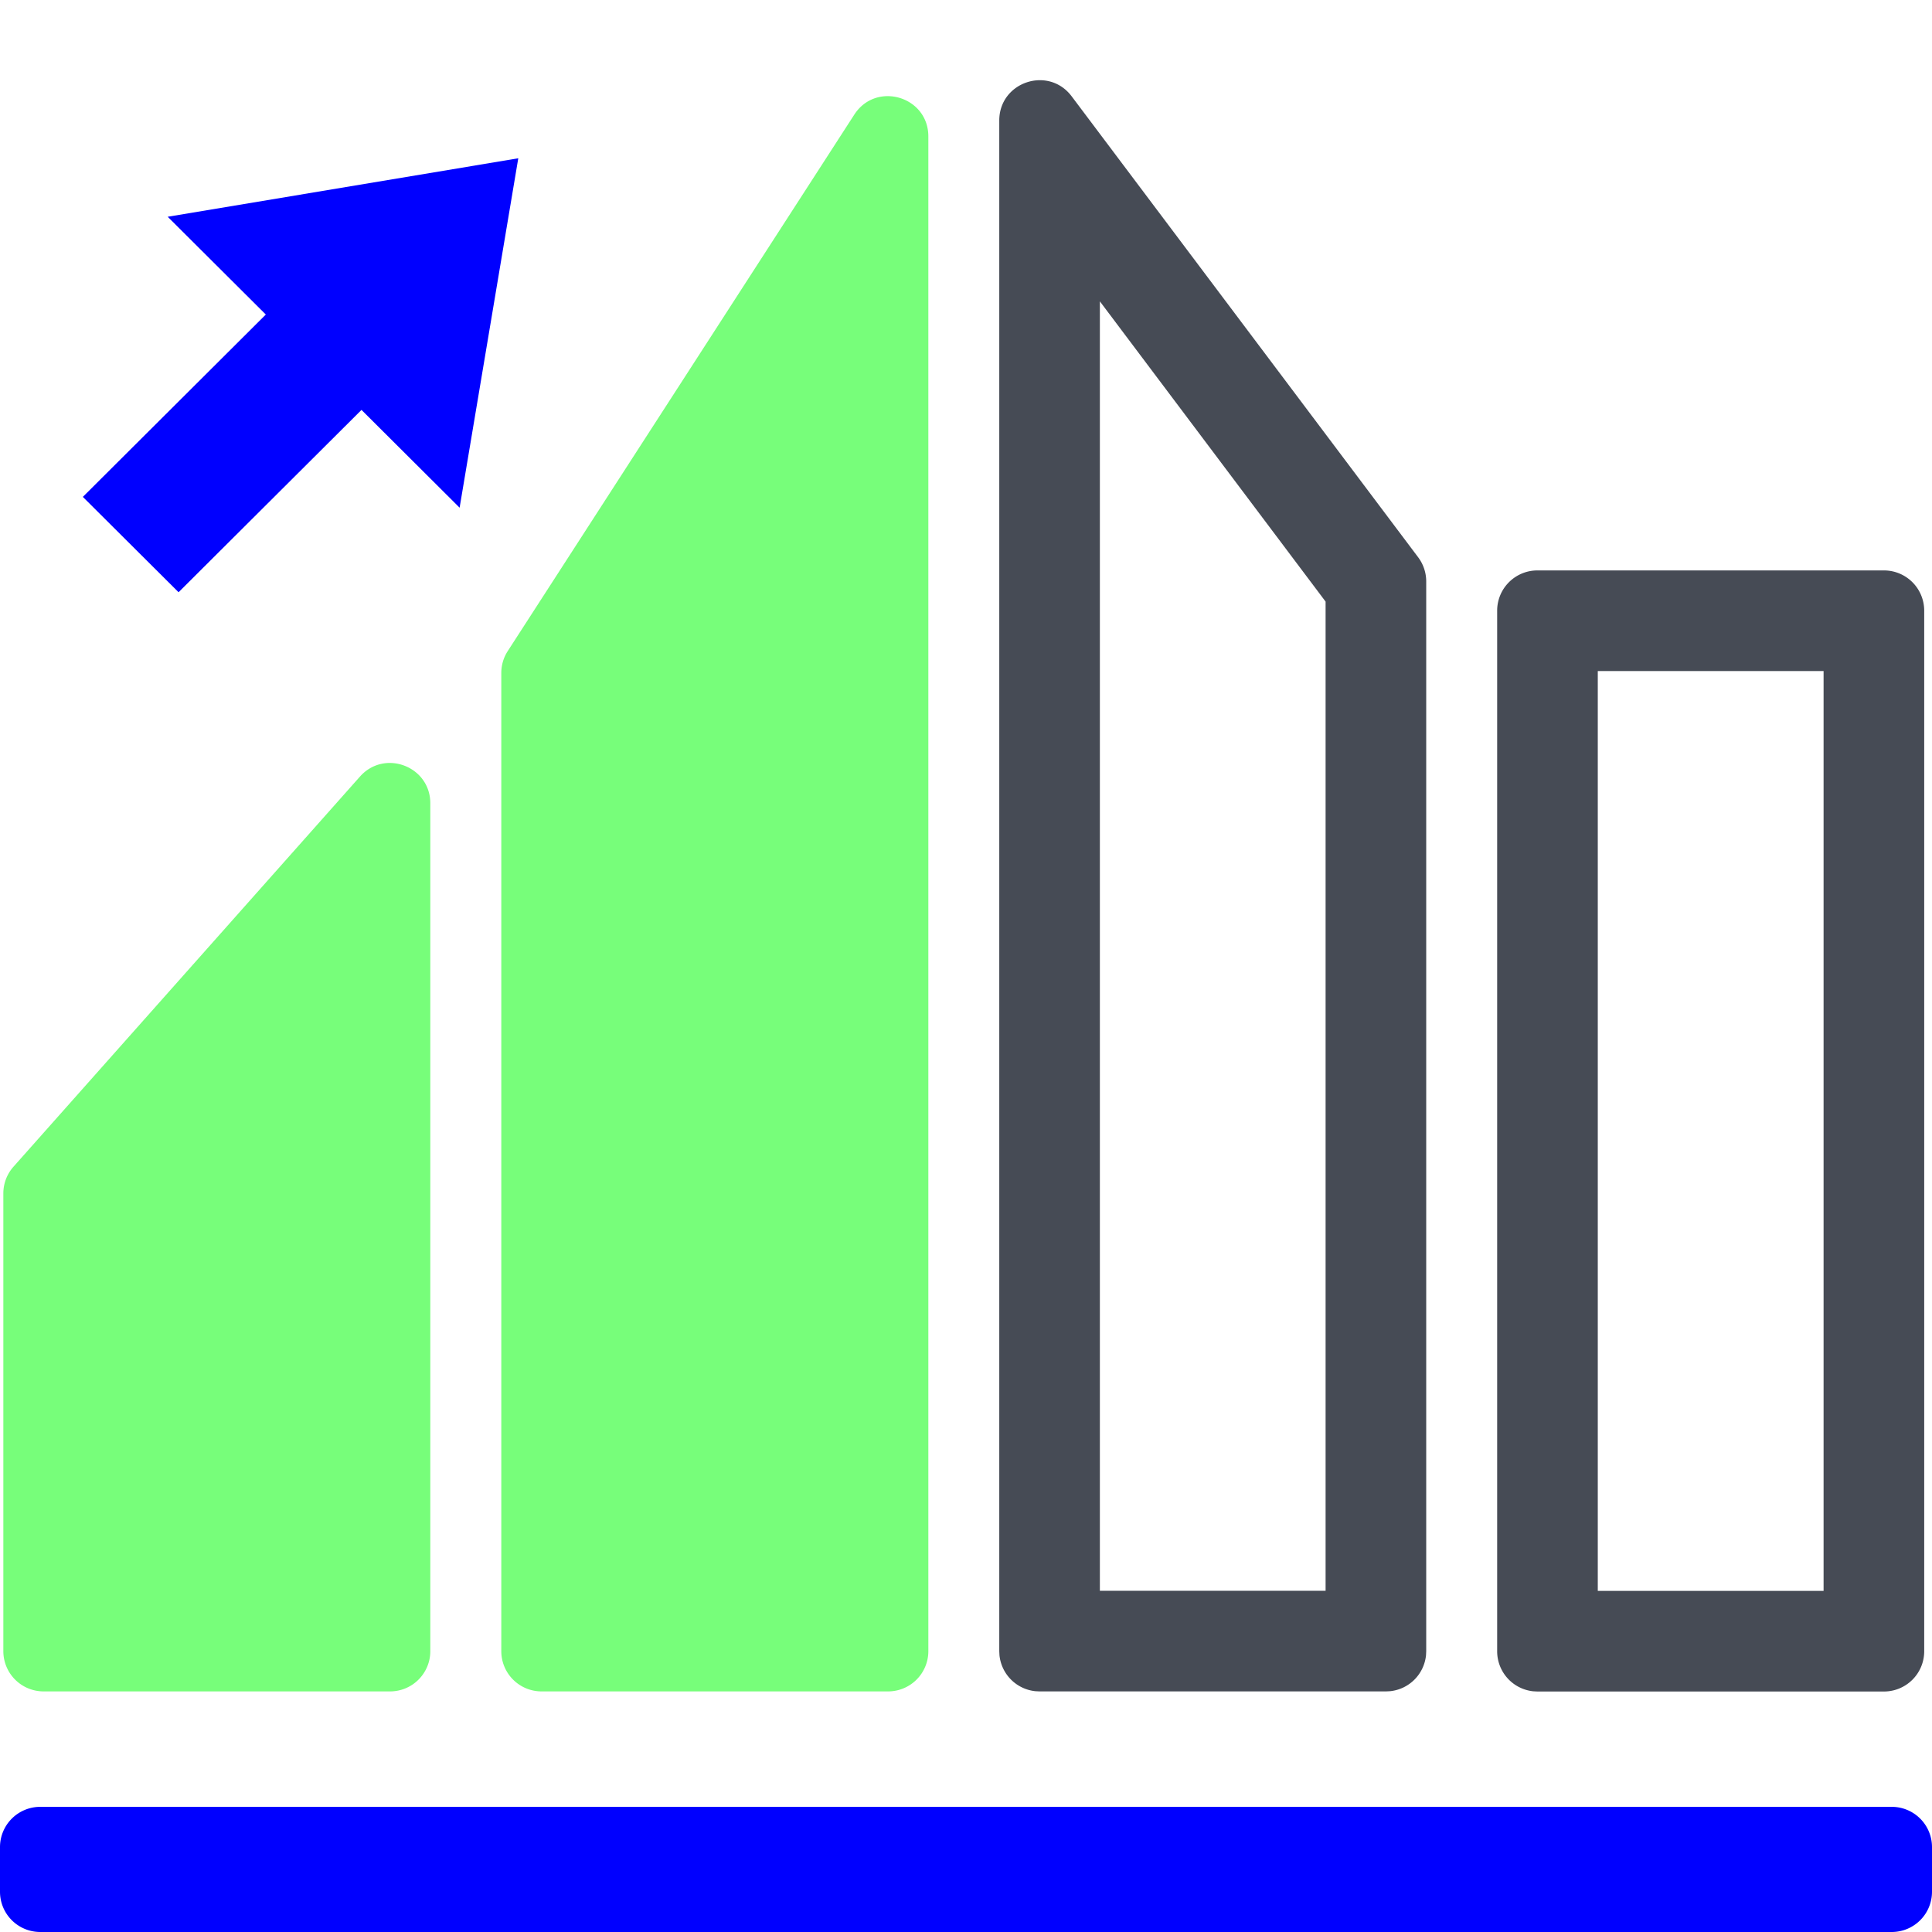 <svg xmlns="http://www.w3.org/2000/svg" fill="none" viewBox="0 0 96 96"><path fill="#77FE7A" d="M21.382 82.045a2 2 0 0 1-2 2H2.166a2 2 0 0 1-2-2V59.3a2 2 0 0 1 .505-1.328l17.216-19.385c1.221-1.375 3.495-.511 3.495 1.328z"/><path fill="#464B55" d="M79.393 79.05h11.22V33.344h-11.22zm16.22 3a2 2 0 0 1-2 2h-17.22l-.204-.01a2 2 0 0 1-1.796-1.99V30.344a2 2 0 0 1 2-2h17.22a2 2 0 0 1 2 2z"/><path fill="#77FE7A" d="M46.129 82.045a2 2 0 0 1-2 2h-17.22a2 2 0 0 1-2-2V33.437a2 2 0 0 1 .32-1.085l17.22-26.656c1.082-1.675 3.68-.909 3.68 1.085z"/><path fill="#464B55" d="M54.652 79.046h11.216V29.894l-11.216-14.92zm16.216 3-.01.204a2 2 0 0 1-1.785 1.785l-.205.01H51.652l-.204-.01a2 2 0 0 1-1.785-1.785l-.01-.204V5.989c0-1.92 2.444-2.737 3.598-1.202L70.467 27.69a2 2 0 0 1 .401 1.201z"/><path fill="#0000FF" d="M94 89.781H2a2 2 0 0 0-2 2V94a2 2 0 0 0 2 2h92a2 2 0 0 0 2-2v-2.219a2 2 0 0 0-2-2M22.838 25.227l-4.875-4.859-9.09 9.06-4.756-4.738 9.091-9.061-4.875-4.858 17.42-2.906z"/></svg>